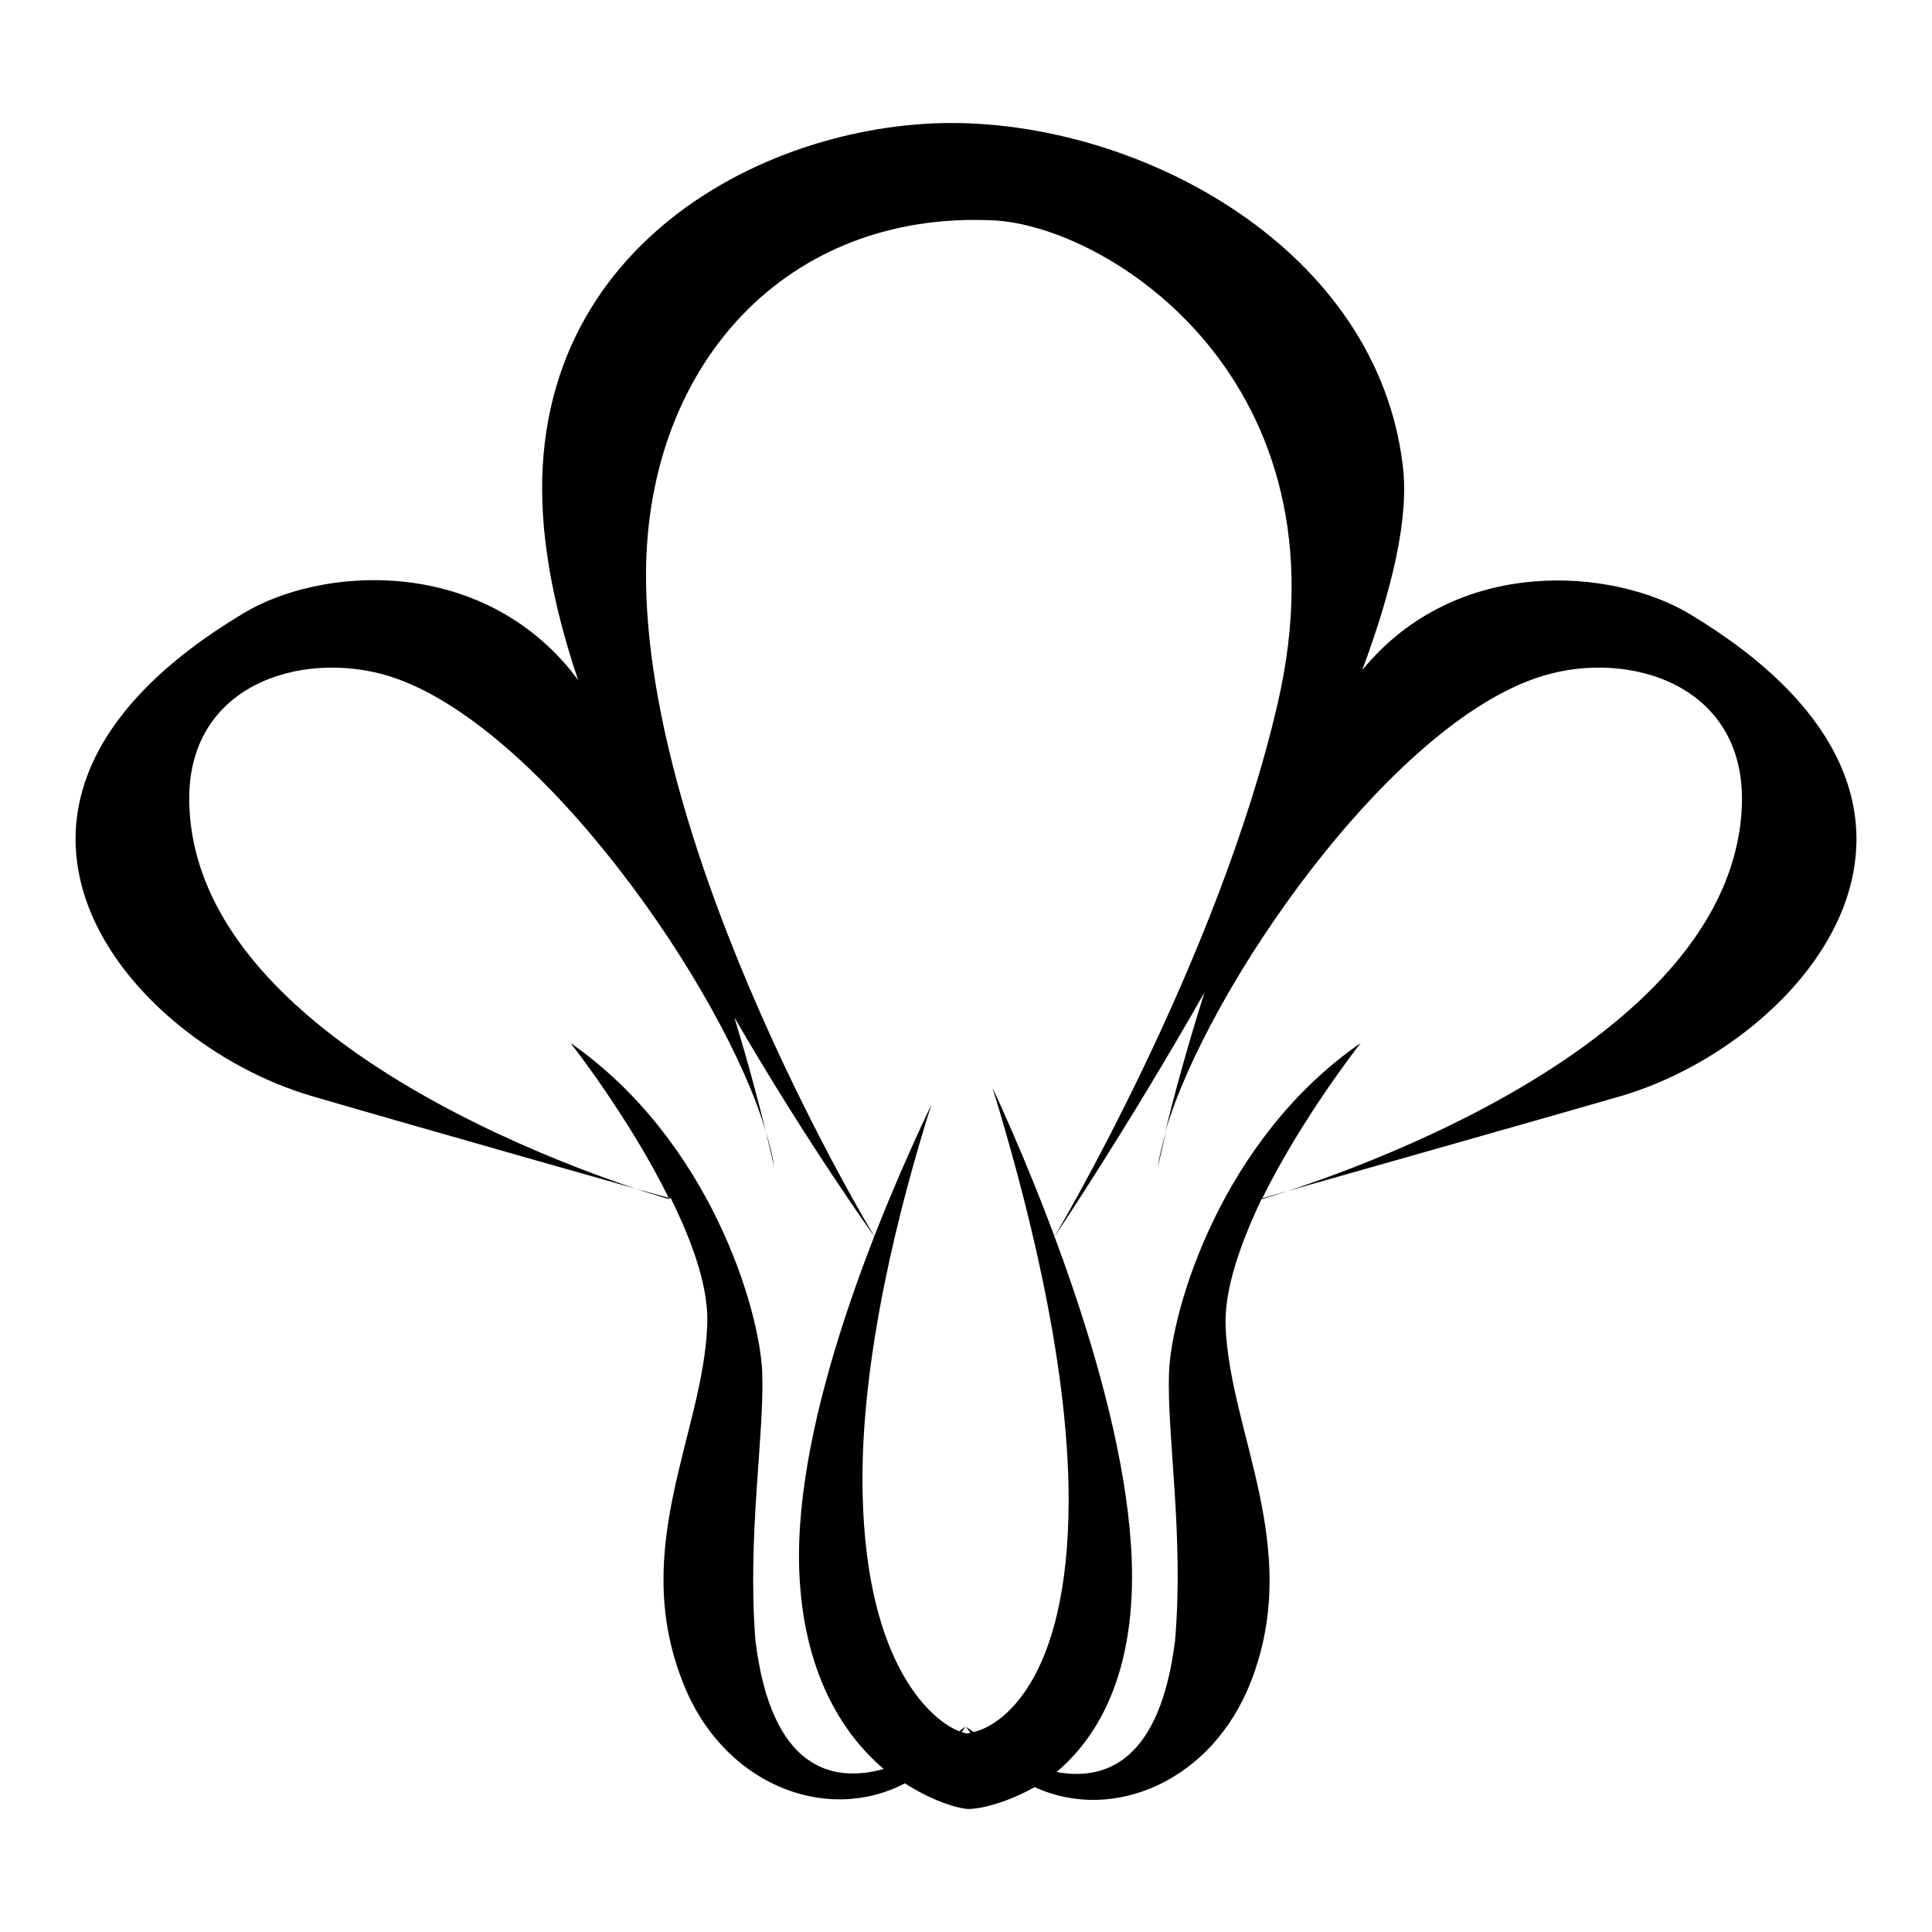 <?xml version="1.0" encoding="utf-8"?>
<!-- Svg Vector Icons : http://www.onlinewebfonts.com/icon -->
<!DOCTYPE svg PUBLIC "-//W3C//DTD SVG 1.1//EN" "http://www.w3.org/Graphics/SVG/1.1/DTD/svg11.dtd">
<svg version="1.1" xmlns="http://www.w3.org/2000/svg" xmlns:xlink="http://www.w3.org/1999/xlink" x="0px" y="0px" viewBox="0 0 256 256" enable-background="new 0 0 256 256" xml:space="preserve">
<g><g><path fill="#000000" d="M154.5,150c-0.5,1.7-0.9,3.3-1.1,4.7C153.4,154.7,153.8,153,154.5,150z M223.8,81.3c-10.1-6-30.8-7.8-43.3,7.5c0,0,0,0,0,0c3.9-10.5,6.2-20,5.4-26.9c-3.3-28.8-34.4-45.6-59.8-45.6c-25.4,0-58.6,17.5-53.8,55.7c0.7,5.8,2.2,11.9,4.3,18.1c-0.3-0.4-0.7-0.9-1-1.3C63,73.5,42.2,75.2,32.2,81.3c-42.5,25.5-15.1,56.8,9,63.9c10.2,3,47.5,13.6,47.7,13.6c2.9,5.9,5.1,12,4.8,17c-0.6,14.2-10.2,29.2-3.3,46.9c5.2,13.7,19,19.1,29.5,13.6c3.9,2.5,7.3,3.4,8.5,3.4c1.3,0,4.8-0.7,8.7-2.9c10.4,4.8,23.6-0.8,28.7-14.1c6.8-17.7-2.8-32.7-3.4-46.9c-0.2-5,2-11.1,4.8-17c0.2-0.1,37.4-10.6,47.7-13.6C238.9,138.1,266.3,106.8,223.8,81.3z M167.2,158.9c5.3-10.8,13.1-20.7,13.1-20.7c-18.5,12.8-25.1,35.4-25.4,43.7c-0.3,8.3,2,21.5,0.8,35.5c-2,16-9.2,18.6-15.7,17.4c5.1-4.3,10-12.1,10-25.9c0-21.6-12.3-51.4-18.5-64.8c4,13,10.1,35.5,10.1,54.6c0,24.5-9.3,30.1-12.6,30.8c-0.6-0.4-1-0.7-1-0.7c0.2,0.3,0.4,0.6,0.6,0.8c-0.1,0-0.3,0.1-0.4,0.1c-0.2,0-0.4-0.1-0.8-0.2c0.2-0.2,0.4-0.5,0.5-0.7c0,0-0.3,0.2-0.8,0.6c-3.4-1.3-12.3-8.4-12.8-31.5c-0.4-17.9,5-38.5,9.1-51.5c-6.7,14.1-18.2,41.3-17.5,61.6c0.5,13.8,5.9,21.9,11.2,26.4c-6.9,1.9-14.9,0-17-17c-1.1-14,1.2-27.2,0.9-35.5s-6.9-30.8-25.4-43.7c0,0,7.8,9.9,13.1,20.7c-0.4-0.1-62.1-17.5-63.6-51.9C24.3,90.7,40,86,51.6,89.6c20,6.3,44.4,41.6,49.9,60.4c-0.9-3.6-2.3-9-4.2-15.2c9.8,16.9,18.6,29.1,18.6,29.1s-30.5-50.2-30.3-88.1c0.2-27.6,18.7-47.9,46-46.6c15.2,0.7,47.6,21.2,37.7,64c-7.9,34.3-29.6,70.7-29.6,70.7s9.5-14.1,19.9-32.4c-2.4,7.6-4.2,14.3-5.2,18.5c5.5-18.9,29.8-54.2,49.9-60.4c11.5-3.6,27.2,1.1,26.5,17.3C229.3,141.4,167.6,158.7,167.2,158.9z M101.5,150c0.7,3,1.1,4.7,1.1,4.7C102.4,153.3,102,151.7,101.5,150z"/></g></g>
</svg>